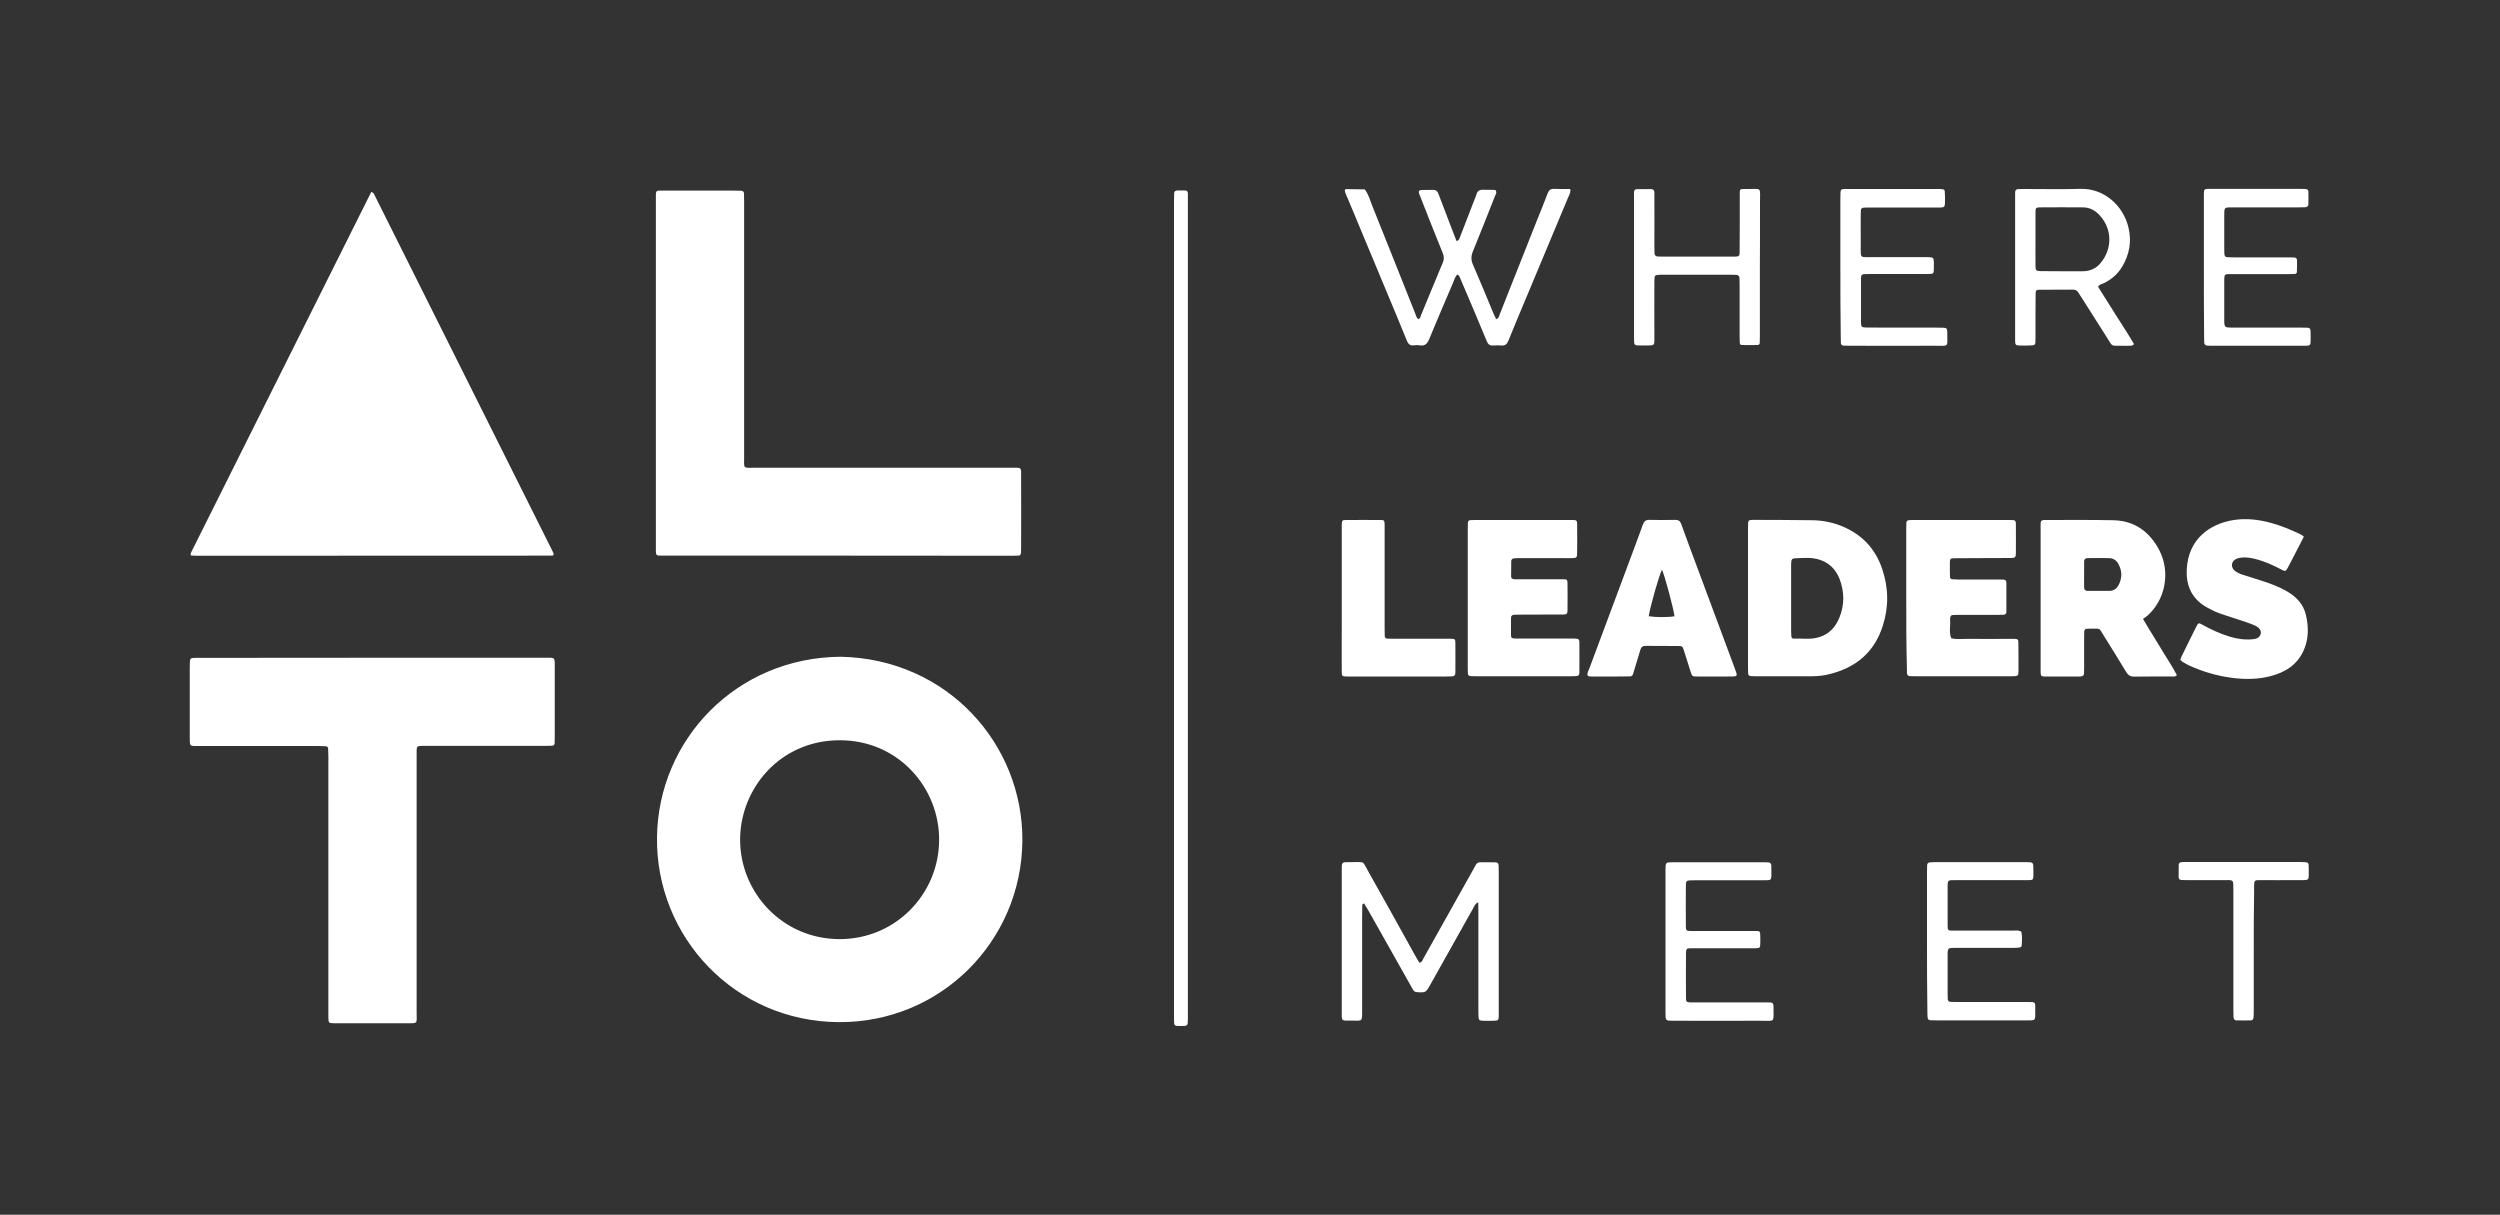 <svg xmlns="http://www.w3.org/2000/svg" xmlns:xlink="http://www.w3.org/1999/xlink" id="Layer_1" x="0px" y="0px" viewBox="0 0 2000 971.8" style="enable-background:new 0 0 2000 971.8;" xml:space="preserve"><rect x="0" y="0" width="2000" height="971.8" fill="#333333" stroke="none"/><style type="text/css">	.st0{fill:#FFFFFF;}</style><g>	<path class="st0" d="M297.1,153.4c1.2,0.9,1.7,1.1,1.9,1.4c48,95.9,95.9,191.8,143.8,287.7c0.2,0.3,0,0.9,0,1.3  c-0.1,0.2-0.2,0.4-0.4,0.5c-0.2,0.1-0.4,0.2-0.7,0.2c-94.9,0-189.7,0.1-284.6,0.1c-1.3,0-2.7-0.1-4-0.2c-0.2,0-0.4-0.2-0.6-0.4  c0.1-0.6,0-1.3,0.3-1.9C200.9,345.9,248.9,249.8,297.1,153.4z"></path>	<path class="st0" d="M297.8,526.2c46,0,91.9,0,137.9,0c8.5,0,8.1-0.9,8.1,8c0,18.3,0,36.7,0,55c0,1.8,0,3.6-0.1,5.4  c-0.1,1.3-0.9,2-2.2,2c-2,0.1-4.1,0.1-6.1,0.1c-31.5,0-62.9,0-94.4,0c-8.3,0-7.7-0.6-7.7,7.7c0,68.4,0,136.7,0,205.1  c0,10,1.5,9.1-9,9.1c-17.7,0-35.3,0-53,0c-1.4,0-2.7,0-4.1,0c-4.3-0.1-4.4-0.2-4.5-4.7c0-1.8,0-3.6,0-5.4c0-67.7,0-135.4,0-203  c0-2.3-0.1-4.5-0.2-6.8c-0.1-1-0.8-1.6-1.8-1.7c-2-0.1-4.1-0.2-6.1-0.2c-31.5,0-62.9,0-94.4,0c-9.2,0-8.3,0.9-8.4-8.4  c0-17.9,0-35.8,0-53.6c0-1.8,0-3.6,0.1-5.4c0.1-2.4,0.8-3,3.4-3.1c2-0.1,4.1,0,6.1,0C206.7,526.2,252.2,526.2,297.8,526.2z"></path>	<path class="st0" d="M670.2,444.5c-46,0-91.9,0-137.9,0c-8.4,0-7.6,0.8-7.6-7.7c0-92.1,0-184.2,0-276.3c0-9.1-0.9-8,7.9-8  c18.3,0,36.7,0,55,0c1.8,0,3.6,0,5.4,0.1c1.3,0.1,2.1,0.7,2.2,2.1c0.1,2.3,0.1,4.5,0.1,6.8c0,67.9,0,135.8,0,203.7  c0,10.2-1.3,9,9,9c67.9,0,135.8,0,203.7,0c10.1,0,8.9-1.2,8.9,9.2c0.1,17.9,0,35.8,0,53.6c0,1.8,0,3.6-0.1,5.4  c-0.1,1.3-0.8,2-2.1,2.1c-2,0.1-4.1,0.1-6.1,0.1C762.6,444.5,716.4,444.5,670.2,444.5z"></path>	<path class="st0" d="M1525,478.5c0-18.3,0-36.6,0-55c0-1.8,0-3.6,0.1-5.4c0.1-1.4,1-1.9,2.2-2c0.9-0.1,1.8-0.1,2.7-0.1  c25.8,0,51.6,0,77.4,0c1.1,0,2.3,0,3.4,0.1c1,0.1,1.6,0.7,1.8,1.7c0.1,0.4,0.1,0.9,0.1,1.3c0,7.9,0.1,15.8,0,23.7  c0,2.9-0.6,3.5-3.7,3.6c-9.5,0.1-19,0-28.5,0.1c-5.9,0-11.8,0-17.6,0.1c-2.2,0-3,0.7-3,2.8c-0.1,4.1,0,8.1,0.1,12.2  c0,1,0.7,1.7,1.7,1.8c1.6,0.1,3.2,0.2,4.7,0.2c10.6,0,21.3,0,31.9,0c1.6,0,3.2,0,4.7,0.1c1.3,0.1,2.1,0.9,2.1,2.2  c0,7.9,0,15.8,0,23.7c0,1.2-0.8,2.1-2.1,2.2c-1.8,0.1-3.6,0.1-5.4,0.1c-10.2,0-20.4,0-30.5,0c-1.6,0-3.2,0-4.7,0.1  c-1.3,0.1-2.1,0.7-2.2,2c-0.1,0.7-0.2,1.4-0.1,2c0.4,4.9-1.1,9.8,0.9,14.6c4.4,1.1,9,0.4,13.5,0.5c11.1,0.1,22.2,0,33.3,0  c1.4,0,2.7,0,4.1,0c2.2,0.1,2.8,0.6,2.8,2.8c0.1,4.7,0,9.5,0.1,14.2c0,2.7,0,5.4,0,8.1c-0.1,4.7-0.1,4.7-5.1,4.8c-0.7,0-1.4,0-2,0  c-25.1,0-50.2,0-75.3,0c-1.6,0-3.2,0-4.7-0.1c-1.3-0.1-2-0.9-2.1-2.2c-0.1-1.8-0.1-3.6-0.1-5.4C1525,515.1,1525,496.8,1525,478.5z"></path>	<path class="st0" d="M1174.2,478.6c0-18.3,0-36.7,0-55c0-1.8,0-3.6,0.1-5.4c0.1-1.3,0.8-2.1,2.1-2.1c1.4-0.1,2.7-0.1,4.1-0.1  c24.9,0,49.8,0,74.7,0c1.1,0,2.3,0,3.4,0c2.6,0.1,3.1,0.5,3.1,3.3c0.1,7.7,0.1,15.4,0,23.1c0,3.6-0.5,4-3.8,4.1  c-2.7,0.1-5.4,0-8.1,0c-11.1,0-22.2,0-33.3,0c-1.8,0-3.6,0-5.4,0.2c-1.2,0.1-2.1,0.9-2.1,2.2c-0.1,4.1-0.1,8.1-0.1,12.2  c0,1.7,1.2,2.3,2.7,2.3c5,0,10,0,14.9,0c8.1,0,16.3,0,24.4,0c2.7,0,3.1,0.5,3.1,3.3c0.1,7.2,0.1,14.5,0,21.7c0,2.5-0.7,3.2-3.3,3.2  c-11.1,0.1-22.2,0-33.3,0.1c-2,0-4.1,0-6.1,0.1c-1.6,0.1-2.5,0.9-2.5,2.5c0,4.7,0,9.5,0,14.2c0,1.7,1.1,2.3,2.7,2.3  c1.8,0,3.6,0,5.4,0c13.1,0,26.3,0,39.4,0c1.8,0,3.6,0,5.4,0.2c1,0.1,1.5,0.8,1.7,1.8c0,0.2,0.1,0.4,0.1,0.7c0,8.1,0.1,16.3,0,24.4  c0,2.3-0.7,2.8-2.8,3c-1.4,0.1-2.7,0.1-4.1,0.1c-25.1,0-50.2,0-75.4,0c-1.6,0-3.2,0-4.7-0.1c-1.3-0.1-2.1-0.7-2.2-2  c-0.1-1.8-0.1-3.6-0.1-5.4C1174.2,515.3,1174.2,496.9,1174.2,478.6z"></path>	<path class="st0" d="M1744.3,528c0.2-0.6,0.3-1.3,0.5-1.9c4-8.1,7.9-16.3,12-24.3c1.9-3.8,2-3.8,5.5-1.8c6.7,3.7,13.7,6.9,21.1,9.2  c6.1,1.9,12.3,2.8,18.7,2.2c2.9-0.3,5.4-1,6.4-4.1c0.8-2.4-0.7-5.1-4.4-6.8c-3.7-1.7-7.6-2.9-11.4-4.2c-5.6-1.9-11.2-3.5-16.7-5.5  c-3.4-1.2-6.7-2.8-9.8-4.5c-12.3-6.6-17.5-17.2-16.8-30.8c1.2-24.5,18.7-36.4,37.1-39.4c10.3-1.7,20.3-0.5,30.2,2.2  c8.3,2.2,16.2,5.6,24,9.3c0.8,0.4,1.4,1,2.4,1.7c-3.1,5.9-6,11.7-9,17.5c-1.3,2.6-2.7,5.2-4.1,7.8c-1.4,2.5-1.9,2.6-4.8,1.1  c-5-2.6-10.1-5.1-15.5-6.9c-4.9-1.6-9.9-3.1-15.3-2.8c-2.1,0.1-4.1,0.4-5.9,1.4c-3.3,1.7-4,5.9-1.3,8.6c1.8,1.8,4.1,2.8,6.4,3.6  c4.7,1.6,9.5,2.9,14.2,4.5c7.3,2.3,14.6,4.9,21.3,8.7c7.8,4.4,13.7,10.5,15.7,19.4c2.2,9.7,2.2,19.4-2.1,28.6  c-5.3,11.4-14.9,17.2-26.6,20.2c-10.2,2.6-20.6,2.6-31,1.2c-11.9-1.6-23.4-5-34.4-10.1C1748.5,530.8,1746.2,529.9,1744.3,528z"></path>	<path class="st0" d="M1165.7,219.6c-1.8,2.2-2.5,4.8-3.5,7.2c-6.3,14.8-12.7,29.5-18.8,44.4c-1.5,3.6-3.2,5.7-7.4,5.1  c-1.8-0.3-3.6-0.2-5.4,0c-2.7,0.2-4-1.2-5-3.5c-5.2-12.8-10.5-25.5-15.8-38.2c-10.5-25.3-21.1-50.5-31.6-75.8  c-0.9-2.3-2.3-4.4-2.4-6.9c0.4-0.3,0.8-0.6,1.1-0.6c5,0,9.9,0.1,14.9,0.2c3.1,4,4.3,8.9,6.1,13.4c11.5,28.5,22.8,57.1,34.2,85.7  c0.6,1.6,1,3.4,2.4,4.7c1.7-0.3,1.9-1.9,2.3-3.1c5.8-14,11.5-28,17.4-42c1.2-2.7,1.1-5,0-7.7c-5.9-14.5-11.6-29-17.3-43.5  c-0.6-1.5-1.2-2.9-1.7-4.4c-0.5-1.6,0.1-2.5,2-2.6c3.2-0.1,6.3,0,9.5-0.1c2.2,0,3.2,1.1,4,3c2.3,6.1,4.7,12.3,7,18.4  c2.5,6.5,5,13.1,7.5,19.5c2-0.3,2.2-1.7,2.7-2.9c4-10.3,8-20.7,12-31c0.4-1.1,0.9-2.1,1.2-3.2c0.7-2.9,2.5-4,5.4-3.9  c3.4,0.2,6.7-0.1,9.8,0.2c1.6,2.1,0.2,3.4-0.3,4.8c-5.8,14.7-11.6,29.5-17.6,44.1c-1.6,3.8-1.7,7.1,0,10.9  c5.6,12.8,10.9,25.8,16.3,38.8c0.7,1.6,1.5,3.2,2.2,4.7c2.5-0.8,2.4-2.9,3.1-4.4c9.7-24.4,19.3-48.8,29-73.2c3-7.6,6.2-15.1,9-22.7  c1-2.7,2.3-4.1,5.4-3.9c4.3,0.2,8.5,0.1,12.8,0.1c0.5,3.1-1.1,5.3-2,7.5c-10.9,26.1-21.8,52.2-32.7,78.2c-5,11.9-10,23.8-14.8,35.7  c-1.1,2.6-2.5,4.1-5.5,3.8c-2.2-0.2-4.5-0.2-6.8,0c-2.7,0.2-4-1.1-5-3.5c-6.7-16.1-13.4-32.1-20.3-48.1  C1168.1,222.9,1168,220.5,1165.7,219.6z"></path>	<path class="st0" d="M950.3,486.6c0,107.8,0,215.5,0,323.3c0,1.8,0,3.6,0,5.4c-0.1,5.5-0.1,5.5-5.7,5.5c-5.3,0-5.3,0-5.4-5.1  c0-1.6,0-3.2,0-4.8c0-216.2,0-432.4,0-648.6c0-2.5,0-5,0.1-7.5c0-1.7,1-2.4,2.6-2.4c9.5,0,8.4-1.3,8.4,8.1  C950.3,269.3,950.3,377.9,950.3,486.6z"></path>	<path class="st0" d="M1182.6,721.8c-2.7,1.3-3.2,3.2-4,4.7c-11.5,20.5-23,41-34.5,61.5c-3.4,6.1-3.7,6.2-10.6,5.7  c-1.6-0.1-2.5-0.8-3.2-2.1c-0.8-1.4-1.5-2.8-2.3-4.1c-11.1-19.7-22.2-39.4-33.3-59.1c-1.1-1.9-2.3-3.8-3.4-5.6  c-1.6,0.2-1.5,1.2-1.5,2c-0.1,3.2-0.1,6.3-0.1,9.5c0,24.9,0,49.8,0,74.7c0,8.2,0.1,7.6-7.3,7.5c-10-0.1-9,1.3-9-9.1  c0-36.7,0-73.3,0-110c0-8.2-0.6-7.7,7.8-7.7c11.3,0.1,8.3-1.6,13.9,8.3c12.5,22.1,24.7,44.2,37,66.4c1.1,2,2.3,3.9,3.4,5.8  c2.1-0.3,2.5-2.1,3.2-3.4c13.3-23.7,26.5-47.4,39.8-71c3.7-6.5,2.1-6,10.5-6c2.5,0,5,0.1,7.5,0.1c1.6,0,2.4,1,2.4,2.6  c0,1.8,0.1,3.6,0.1,5.4c0,36.9,0,73.8,0,110.7c0,1.4,0,2.7,0,4.1c-0.1,3.5-0.4,3.8-4,3.9c-2.9,0.1-5.9,0.1-8.8,0  c-2.8-0.1-3.2-0.6-3.4-3.1c-0.1-1.8-0.1-3.6-0.1-5.4c0-26.7,0-53.4,0-80.1C1182.6,726,1182.6,724.2,1182.6,721.8z"></path>	<path class="st0" d="M1073.4,478.1c0-17.6,0-35.3,0-52.9c0-1.8,0-3.6,0-5.4c0.1-3.6,0.3-3.8,4-3.8c8.8,0,17.6-0.1,26.5,0  c3.6,0,3.7,0.2,3.8,4c0,1.8,0,3.6,0,5.4c0,25.8,0,51.6,0,77.3c0,2,0,4.1,0.1,6.1c0,1.3,0.8,2.1,2.1,2.1c1.8,0.1,3.6,0.1,5.4,0.1  c13.6,0,27.1,0,40.7,0c1.6,0,3.2,0,4.7,0c3.3,0.1,3.6,0.3,3.6,3.5c0.1,7.7,0,15.4,0,23.1c0,0.2,0,0.5,0,0.7c-0.2,2.1-0.8,2.7-3,2.8  c-1.6,0.1-3.2,0.1-4.7,0.1c-25.1,0-50.2,0-75.3,0c-1.4,0-2.7,0-4.1,0c-3.5-0.1-3.8-0.3-3.8-4c-0.1-11.5,0-23.1,0-34.6  C1073.4,494.4,1073.4,486.3,1073.4,478.1z"></path>	<path class="st0" d="M1407.9,213.8c0,18.3,0,36.7,0,55c0,1.8-0.1,3.6-0.1,5.4c0,1-0.7,1.8-1.6,1.8c-4.3,0.1-8.6,0.1-12.9,0  c-1,0-1.5-0.9-1.5-1.9c-0.1-1.8-0.1-3.6-0.1-5.4c0-13.6,0-27.2,0-40.7c0-1.8,0-3.6-0.1-5.4c0-1.6-0.9-2.5-2.4-2.7  c-1.3-0.1-2.7-0.1-4.1-0.1c-18.3,0-36.7,0-55,0c-0.7,0-1.4,0-2,0c-4.3,0.2-4.5,0.3-4.6,4.7c-0.1,14.5,0,29,0,43.5  c0,9.2,0.9,8.3-8.4,8.4c-1.8,0-3.6,0-5.4-0.1c-1.7,0-2.4-1.1-2.4-2.6c0-1.8-0.1-3.6-0.1-5.4c0-36.4,0-72.9,0-109.3  c0-8.6-0.8-7.7,7.6-7.7c9.8,0,8.7-1.2,8.7,8.6c0.1,12.4,0,24.9,0,37.3c0,1.8,0,3.6,0.1,5.4c0.1,1.5,0.8,2.5,2.5,2.6  c1.4,0.1,2.7,0.1,4.1,0.1c18.3,0,36.7,0,55,0c1.1,0,2.3,0,3.4,0c2.5-0.2,3.1-0.6,3.1-3.4c0.1-6.8,0-13.6,0.1-20.4  c0-9.1,0-18.1,0-27.2c0-2.7,0.4-3.2,3.2-3.1c15.7,0.3,12.8-2.9,13,12.4C1408.1,180.3,1407.9,197,1407.9,213.8z"></path>	<path class="st0" d="M1332.4,752.9c0-19,0-38,0-57c0-6,0.1-6.1,6-6.1c24.2,0,48.4,0,72.6,0c6.1,0,6.2,0.1,6.1,5.9  c0,9.3,1,8.5-8.2,8.5c-17.2,0-34.4,0-51.6,0c-1.8,0-3.6,0-5.4,0.1c-2.5,0.1-3.1,0.7-3.2,3.4c-0.1,11.3-0.1,22.6,0,33.9  c0,2.6,0.6,3.1,3.3,3.2c2.3,0.1,4.5,0,6.8,0c15.4,0,30.8,0,46.2,0c2.8,0,3.1,0.4,3.2,3.2c0.1,2.5,0.1,5,0,7.5  c-0.1,2.6-0.5,3-3.3,3.1c-2.3,0.1-4.5,0-6.8,0c-15.2,0-30.3,0-45.5,0c-3.2,0-3.7,0.5-3.8,3.5c-0.1,12.2-0.1,24.4,0,36.7  c0,2.5,0.6,3,3.3,3.1c1.6,0.1,3.2,0,4.8,0c18.1,0,36.2,0,54.3,0c1.8,0,3.6,0,5.4,0.1c1.3,0.1,2,0.8,2.1,2.1c0,0.2,0.1,0.5,0.1,0.7  c-0.2,13.8,2.2,11.8-11,11.8c-23.1,0.1-46.2,0-69.3,0c-6,0-6.1-0.1-6.1-5.9C1332.4,791.3,1332.4,772.1,1332.4,752.9z"></path>	<path class="st0" d="M1541.6,752.5c0-18.3,0-36.7,0-55c0-1.8,0-3.6,0.1-5.4c0.1-1.3,0.8-2.1,2.1-2.2c1.3-0.1,2.7-0.2,4.1-0.2  c24.2,0,48.4,0,72.7,0c6.1,0,6.1,0.1,6.1,5.9c0,1.8,0,3.6,0,5.4c-0.1,2.6-0.5,3-3.3,3.1c-2.7,0.1-5.4,0-8.1,0c-16.5,0-33,0-49.6,0  c-1.8,0-3.6,0-5.4,0.1c-1.3,0.1-1.9,1-2.1,2.2c-0.1,0.7-0.1,1.4-0.1,2c0,10.9,0,21.7,0,32.6c0,3.1,0.5,3.5,3.6,3.5  c13.8,0,27.6,0,41.4,0c1.8,0,3.6-0.1,5.4,0c2.9,0.2,5.9-0.8,8.6,0.9c0.8,3.8,0.5,7.6,0.2,11.4c0,0.5-0.9,1.1-1.4,1.2  c-1.8,0.2-3.6,0.3-5.4,0.3c-15.2,0-30.3,0-45.5,0c-6.9,0-7-0.4-6.9,7.2c0,9.7,0,19.5,0,29.2c0,1.6,0,3.2,0.1,4.7  c0.1,1.3,0.9,2,2.2,2.1c1.8,0.1,3.6,0.1,5.4,0.1c18.6,0,37.1,0,55.7,0c7.3,0,6.7-0.3,6.7,6.6c0,8.8,0.7,8.1-7.9,8.1  c-23.5,0-47.1,0-70.6,0c-1.8,0-3.6,0-5.4-0.1c-1.3-0.1-2.1-0.8-2.2-2.1c-0.2-2-0.2-4.1-0.2-6.1  C1541.6,789.6,1541.6,771.1,1541.6,752.5z"></path>	<path class="st0" d="M1472.3,213.6c0-18.1,0-36.2,0-54.3c0-1.8,0-3.6,0.1-5.4c0.1-2.1,0.7-2.6,3-2.7c0.7,0,1.4,0,2,0  c24.4,0,48.9,0,73.3,0c1.1,0,2.3,0,3.4,0.2c1,0.1,1.7,0.6,1.7,1.7c0.1,1.4,0.2,2.7,0.2,4.1c-0.1,9.8,1,8.8-8.6,8.8  c-16.5,0-33,0-49.6,0c-1.4,0-2.7,0-4.1,0c-4.9,0.1-5.1,0.2-5.1,4.8c-0.1,6.1,0,12.2,0,18.3c0,4.3,0,8.6,0,12.9  c0.1,3.1,0.6,3.6,3.5,3.7c1.6,0.1,3.2,0,4.8,0c14.3,0,28.5,0,42.8,0c1.8,0,3.6,0,5.4,0.2c1,0.1,1.6,0.8,1.8,1.8  c0.2,1.3,0.2,2.7,0.2,4.1c-0.1,8.1,0.7,7.3-7.2,7.4c-14.5,0-29,0-43.4,0c-1.8,0-3.6,0-5.4,0.1c-1.3,0.1-2.1,0.8-2.2,2.1  c0,0.4-0.1,0.9-0.1,1.4c0,11.8,0,23.5,0,35.3c0,3.3,0.7,3.9,4.1,3.9c5.7,0.1,11.3,0.1,17,0.1c13.1,0,26.2,0,39.4,0  c1.8,0,3.6,0,5.4,0.1c2.5,0.1,3.1,0.6,3.1,3.4c-0.1,12.9,2.1,10.9-10.4,11c-22.2,0.1-44.4,0-66.5,0c-2,0-4.1,0-6.1-0.1  c-1.3-0.1-2.1-0.9-2.1-2.2c-0.1-1.8-0.1-3.6-0.1-5.4C1472.3,250.2,1472.3,231.9,1472.3,213.6z"></path>	<path class="st0" d="M1763.1,213.3c0-17.9,0-35.7,0-53.6c0-1.6,0-3.2,0-4.8c0.1-3.5,0.4-3.8,4-3.8c14.3,0,28.5,0,42.8,0  c10,0,19.9,0,29.9,0c1.6,0,3.2,0,4.7,0.1c1.3,0.1,2.2,0.7,2.2,2c0.1,3.4,0.1,6.8,0,10.2c0,1.7-1.2,2.3-2.7,2.4  c-1.8,0-3.6,0.1-5.4,0.1c-17.4,0-34.8,0-52.3,0c-7.2,0-6.9-0.3-6.9,7.2c0,8.6,0,17.2,0,25.8c0,1.4,0,2.7,0.1,4.1  c0.1,2,0.8,2.7,3,2.8c1.8,0.1,3.6,0.1,5.4,0.1c14,0,28.1,0,42.1,0c1.8,0,3.6,0,5.4,0.1c1.3,0,2.2,0.9,2.2,2.1  c0.1,3.2,0,6.3-0.1,9.5c0,1.1-0.9,1.5-1.8,1.6c-1.8,0.1-3.6,0.1-5.4,0.1c-14.3,0-28.5,0-42.8,0c-1.8,0-3.6,0-5.4,0  c-1.6,0-2.5,0.7-2.6,2.4c0,0.7-0.1,1.4-0.1,2c0,11.1,0,22.2,0,33.3c0,0.9,0,1.8,0.2,2.7c0.2,1.3,1,2.1,2.2,2.2  c2,0.2,4.1,0.2,6.1,0.2c17.7,0,35.3,0,53,0c8.5,0,7.5-0.5,7.6,7.8c0,7,0.5,6.7-6.6,6.7c-24.2,0-48.4,0-72.6,0c-6,0-6-0.1-6-6  C1763.1,251.3,1763.1,232.3,1763.1,213.3z"></path>	<path class="st0" d="M1803,760.5c0,16.1,0,32.1,0,48.2c0,1.8,0,3.6-0.2,5.4c-0.1,1.2-0.8,2.2-2.1,2.2c-3.8,0.1-7.7,0.1-11.5,0  c-1.7,0-2.3-1.2-2.4-2.7c-0.1-2-0.1-4.1-0.1-6.1c0-31.7,0-63.4,0-95.1c0-9.4,0.5-8.3-8.5-8.3c-9.3,0-18.6,0-27.8,0  c-1.8,0-3.6,0-5.4-0.1c-1.3-0.1-2.1-0.9-2.1-2.2c0-3.4,0-6.8,0.1-10.2c0-0.9,0.8-1.7,1.8-1.8c1.3-0.2,2.7-0.2,4.1-0.2  c30.6,0,61.1,0,91.7,0c1.4,0,2.7,0.1,4.1,0.2c1.3,0.1,2.1,0.7,2.2,2.1c0.1,0.9,0.1,1.8,0.1,2.7c-0.2,10.7,1.5,9.4-9.2,9.5  c-10.2,0.1-20.4,0-30.6,0c-3.4,0-3.8,0.5-3.9,4c-0.1,1.6,0,3.2,0,4.8C1803,728.8,1803,744.6,1803,760.5z"></path>	<path class="st0" d="M672.5,525.4c-83.5,0.6-146,66.4-146.9,144.5c-1,79.6,62.2,147.3,145.4,147.8c81.5,0.5,146.2-64.7,146.9-145  C818.5,595.4,757.9,527.1,672.5,525.4z M671.5,751.3c-46.1-0.2-79.5-37.8-79.4-79.6c0-40.6,31.7-79.4,79.5-79.5  c47.5-0.1,80,38.5,79.7,79.9C751.1,714.9,716.8,751.4,671.5,751.3z"></path>	<path class="st0" d="M1728.4,518.2c-4.5-7.6-9.3-14.9-14-23.1c1.1-0.8,2.1-1.4,3-2.1c15.1-12.9,19.2-35.7,9.8-53.3  c-7.7-14.4-19.6-23.1-36.3-23.5c-18.3-0.4-36.7-0.2-55-0.2c-0.2,0-0.5,0-0.7,0c-2.1,0.2-2.6,0.7-2.7,3c-0.1,1.6,0,3.2,0,4.8  c0,36.5,0,72.9,0,109.4c0,1.6,0,3.2,0,4.8c0.1,2.7,0.6,3.2,3.2,3.2c9.3,0.1,18.6,0,27.9,0c0.5,0,0.9,0,1.4-0.1  c1.2-0.2,2.1-0.8,2.2-2.2c0.1-1.6,0.1-3.2,0.1-4.7c0-8.2,0-16.3,0-24.5c0-1.6,0-3.2,0.1-4.7c0.1-1.3,0.9-1.9,2.2-2  c1.4,0,2.7-0.1,4.1-0.1c6.7,0.1,5.4-0.7,9,5.1c6.1,9.8,12.2,19.6,18.2,29.5c1.5,2.6,3.3,3.8,6.5,3.8c10.2-0.2,20.4-0.1,30.6-0.1  c1.1,0,2.3,0.3,3.5-1.1C1737.6,532.5,1732.7,525.6,1728.4,518.2z M1695,467.8c-1.5,3-4,4.9-7.5,4.9c-5.9,0-11.8,0-17.6,0  c-1.6,0-2.5-1-2.6-2.5c-0.1-3.6,0-7.2,0-10.9c0,0,0,0,0,0c0-3.4,0-6.8,0-10.2c0-1.6,0.9-2.5,2.5-2.6c5.9-0.1,11.8-0.1,17.6,0  c3.5,0.1,6,2,7.5,5C1697.8,457,1697.7,462.5,1695,467.8z"></path>	<path class="st0" d="M1505.7,455c-5.4-15.9-15.9-27.1-31.3-33.7c-7.6-3.2-15.5-4.9-23.7-5.1c-16-0.3-32.1-0.2-48.2-0.3  c-0.7,0-1.4,0-2,0.1c-1.3,0.1-2,0.9-2,2.2c-0.1,1.8-0.1,3.6-0.1,5.4c0,18.1,0,36.2,0,54.2c0,18.5,0,37.1,0,55.6  c0,1.8,0,3.6,0.1,5.4c0.1,1.3,0.9,2,2.2,2.1c1.1,0.1,2.3,0.1,3.4,0.1c15.1,0,30.3,0,45.4,0c4.8,0,9.5-0.5,14.1-1.7  c21.1-5.2,35.9-17.5,42.6-38.6C1511.1,485.6,1510.9,470.2,1505.7,455z M1471.5,494.1c-4.4,10.9-12.7,16.6-24.6,16.9  c-1.6,0-3.2,0-4.7,0c0,0,0-0.1,0-0.1c-2.5,0-5,0-7.4,0c-1,0-1.6-0.8-1.7-1.7c-0.1-1.3-0.2-2.7-0.2-4.1c0-17.4,0-34.7,0-52.1  c0-1.4,0-2.7,0.2-4.1c0.1-1.3,1-2.2,2.2-2.2c6.5-0.3,13.1-1,19.5,0.8c8.1,2.3,13.7,7.7,16.8,15.5  C1475.6,473.4,1475.7,483.9,1471.5,494.1z"></path>	<path class="st0" d="M1387.5,533.8c-9.7-26.1-19.4-52.1-29.1-78.2c-4.5-12.1-9-24.1-13.4-36.3c-0.9-2.5-2.3-3.5-4.9-3.4  c-6.8,0.1-13.6,0.2-20.4,0c-3-0.1-4.4,1-5.4,3.8c-4.1,11.5-8.5,22.9-12.7,34.3c-10,26.9-20.1,53.8-30.1,80.7  c-0.7,1.8-2,3.6-1.4,5.8c1,0.8,2.1,0.7,3.3,0.7c7,0,14,0,21,0c3.2,0,6.3,0,9.5-0.1c1.2,0,2.1-0.5,2.5-1.8c0.5-1.7,1.1-3.4,1.6-5.2  c1.5-4.8,2.9-9.5,4.3-14.3c0.7-2.3,2-3.2,4.5-3.1c8.4,0.1,16.7,0,25.1,0.1c4,0,4.1,0.1,5.3,3.8c1.8,5.6,3.5,11.2,5.3,16.8  c1.2,3.7,1.3,3.8,5.3,3.8c8.1,0.1,16.3,0,24.4,0C1390.7,541.2,1390.4,541.7,1387.5,533.8z M1319,493c1.1-7.7,8.4-33.2,10.6-37.3  c2.2,4.9,9.2,30.9,10,37.3C1334.6,493.9,1324.7,493.9,1319,493z"></path>	<path class="st0" d="M1692.8,252.2c-4.8-7.7-9.6-15.2-14.3-22.7c1-2.1,2.8-2.1,4.2-2.8c6.3-3,11.4-7.3,15-13.3  c5.9-9.8,7.7-20.3,5.1-31.3c-4.1-17.4-19.3-31.6-38.6-31c-15.2,0.4-30.3,0.1-45.5,0.1c-7.1,0-6.6-0.3-6.6,6.6c0,0.2,0,0.5,0,0.7  c0,36.9,0,73.8,0,110.7c0,1.4,0,2.7,0,4.1c0.1,2.5,0.6,3,3.4,3.1c2.5,0.1,5,0.1,7.5,0c5.3-0.1,5.4-0.1,5.4-5.1c0-7.2,0-14.5,0-21.7  c0-5,0-10,0.1-14.9c0-2.2,0.7-2.9,2.8-2.9c9.1-0.1,18.1,0,27.2-0.1c1.7,0,3.1,0.6,4,2.1c0.8,1.3,1.7,2.7,2.6,4  c6.7,10.5,13.3,21,20,31.5c5.6,8.7,2.8,7.1,13.3,7.3c1.4,0,2.7,0.1,4.1,0c1.5-0.1,3.1,0.5,4.7-1.3  C1702.6,267.2,1697.5,259.8,1692.8,252.2z M1650.6,217c-6.1,0-12.2,0-18.3-0.1c-3.3-0.1-3.9-0.6-3.9-4c-0.1-7.2,0-14.5,0-21.7  c0-7.2,0-14.5,0-21.7c0-3.1,0.5-3.6,3.5-3.6c11.5-0.1,23.1-0.1,34.6,0c5.3,0,9.7,2.5,13.1,6.2c10.7,11.5,10,27.4,0.9,38.3  c-3.6,4.4-8.6,6.6-14.3,6.6C1661,217,1655.8,217,1650.6,217z"></path></g></svg>